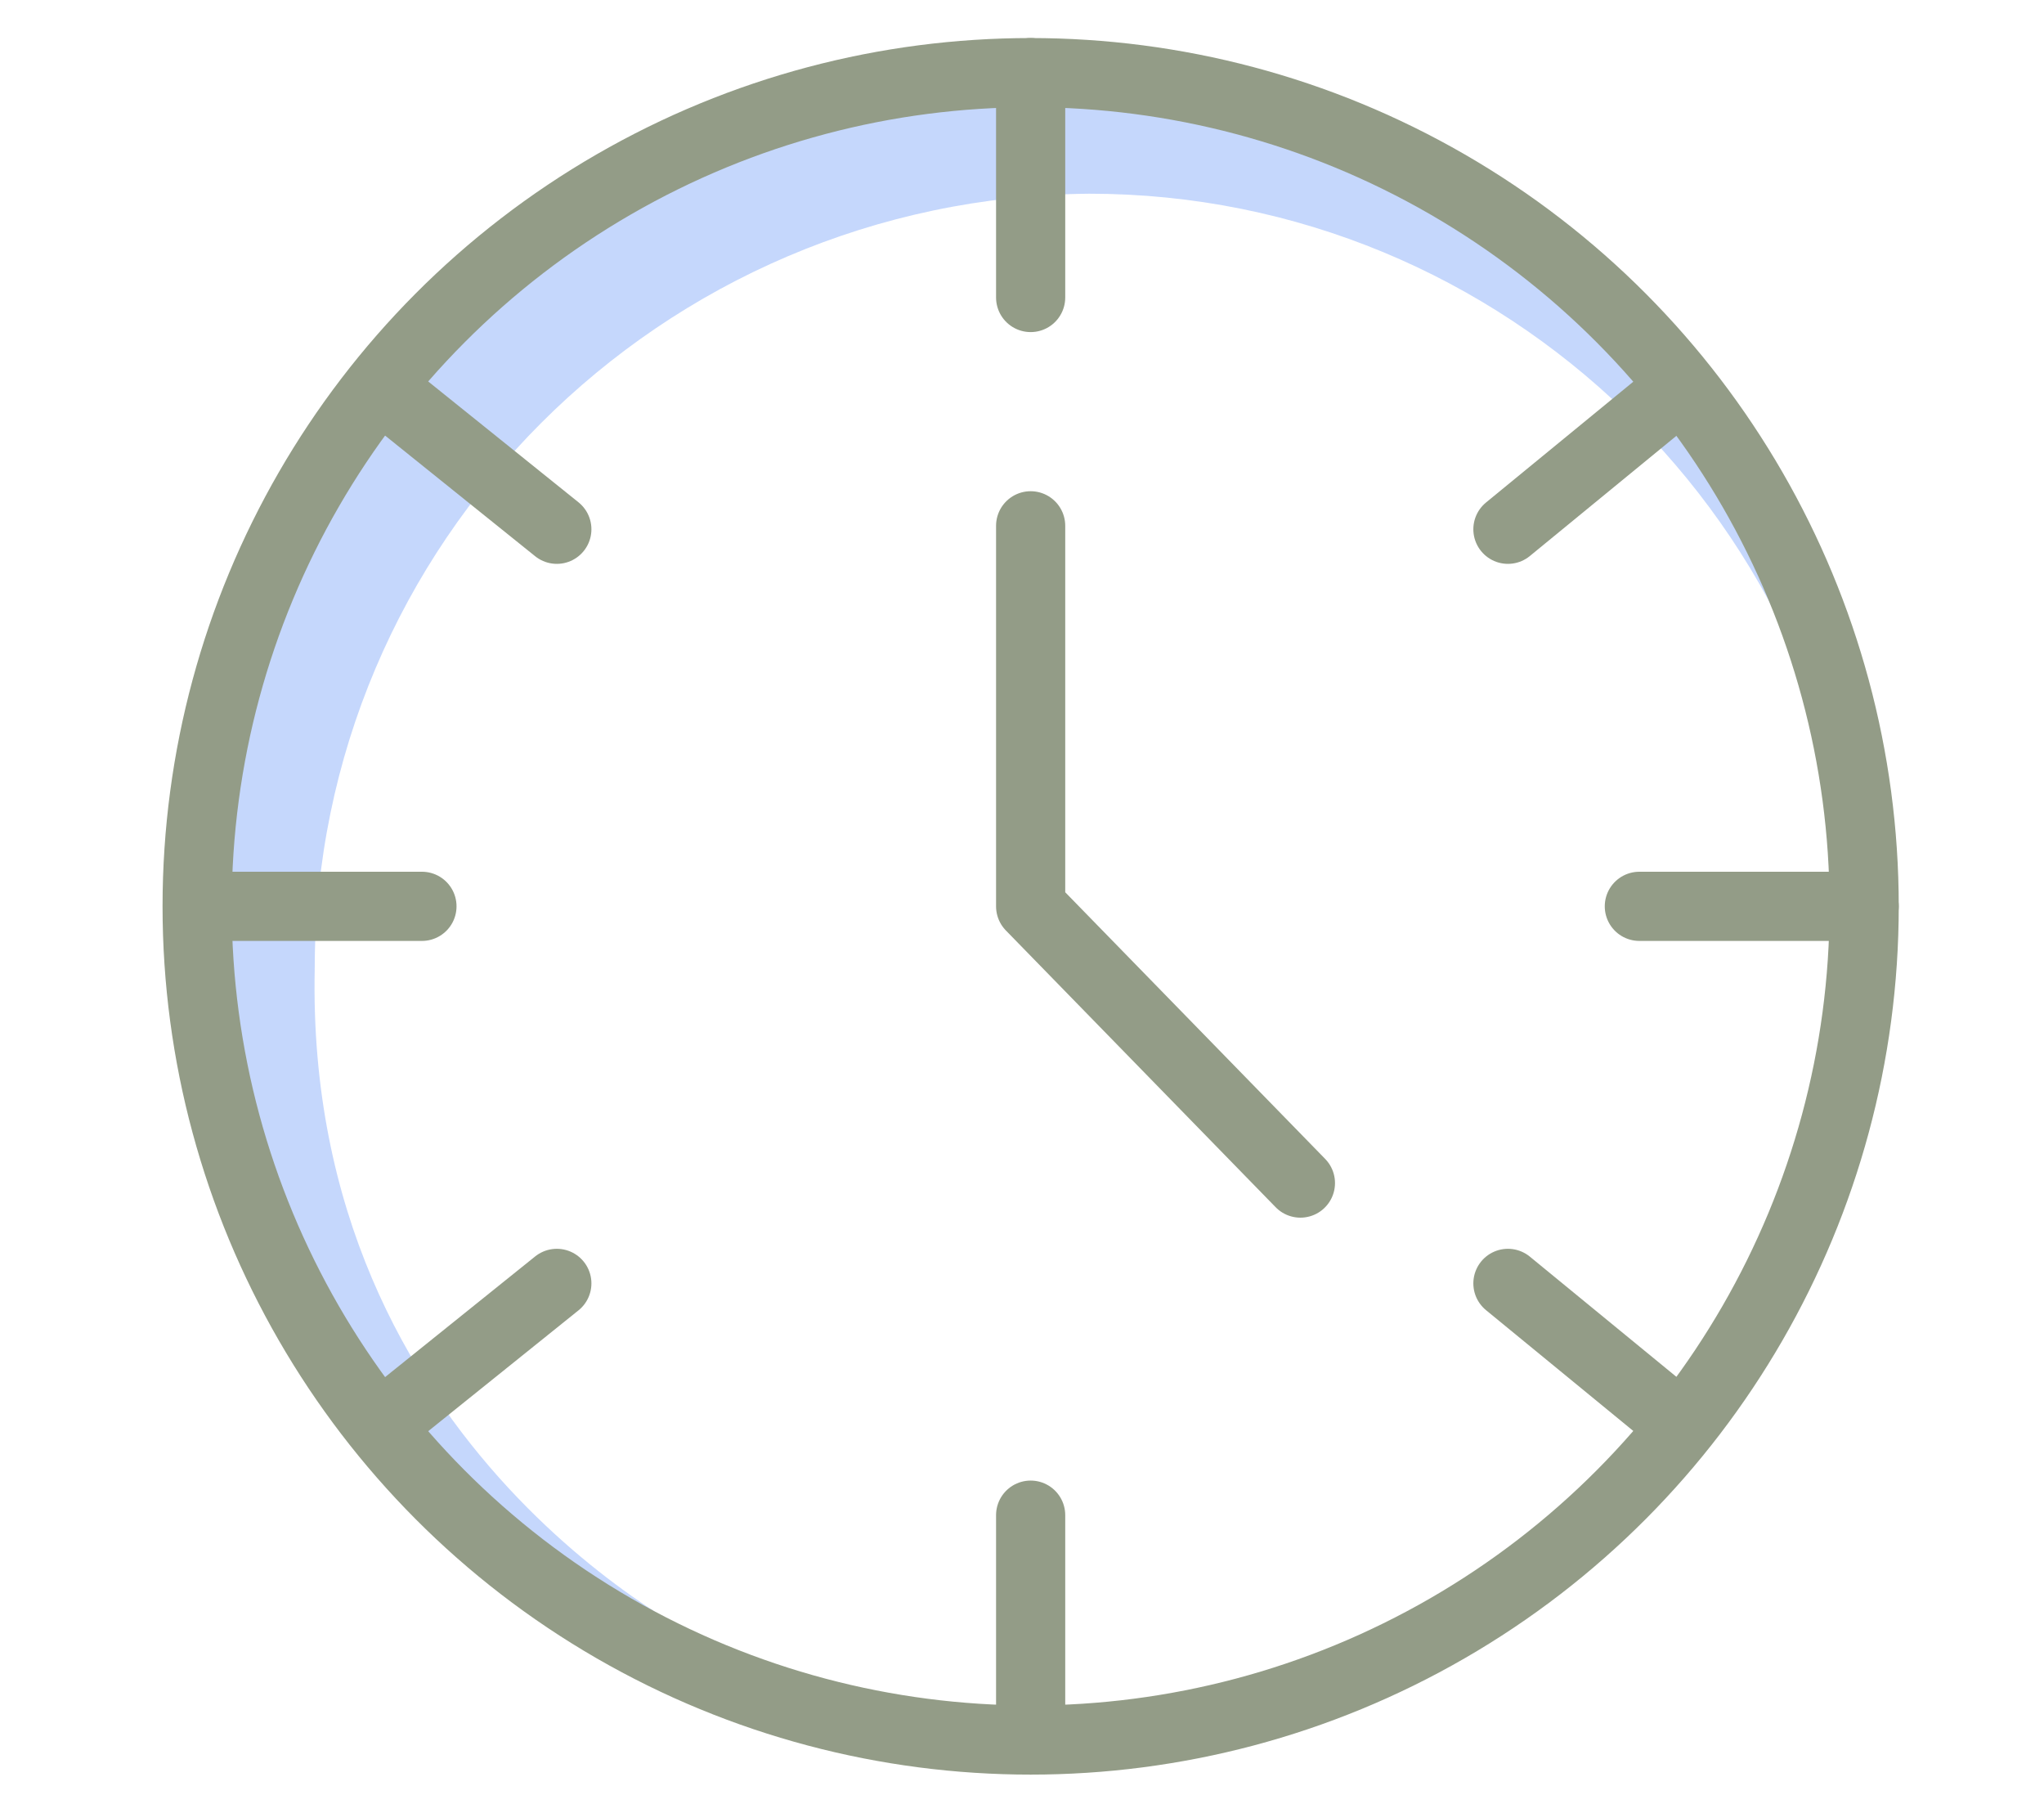 <?xml version="1.0" encoding="utf-8"?>
<!-- Generator: Adobe Illustrator 21.0.0, SVG Export Plug-In . SVG Version: 6.00 Build 0)  -->
<svg version="1.1" id="Camada_1" xmlns="http://www.w3.org/2000/svg" xmlns:xlink="http://www.w3.org/1999/xlink" x="0px" y="0px"
	 viewBox="0 0 59.1 52.4" style="enable-background:new 0 0 59.1 52.4;" xml:space="preserve">
<style type="text/css">
	.st0{fill:#C5D7FC;}
	.st1{fill:none;stroke:#939c87;stroke-width:2;stroke-linecap:round;stroke-linejoin:round;stroke-miterlimit:10;}
</style>
<path class="st0" d="M20.5,47.5c0,0-11.7-5.5-11.4-19.5l-2.6-2.7c0,0-1,6.3,2,11.9s10.7,11.1,10.7,11.1L20.5,47.5z"/>
<path class="st0" d="M5.8,26.4c0-13.2,10.7-24,24-24c13.2,0,24,10.7,24,24c0,0.3,0,0.5,0,0.8c-0.4-12-10.3-21.6-22.3-21.6
	C19.1,5.7,9.1,15.7,9.1,28L5.8,26.4z"/>
<circle class="st1" cx="29.8" cy="26.2" r="24.1"/>
<line class="st1" x1="29.8" y1="2.1" x2="29.8" y2="8.6"/>
<line class="st1" x1="29.8" y1="43.8" x2="29.8" y2="50.3"/>
<line class="st1" x1="53.9" y1="26.2" x2="47.4" y2="26.2"/>
<line class="st1" x1="12.2" y1="26.2" x2="5.8" y2="26.2"/>
<line class="st1" x1="48.6" y1="11.2" x2="43.6" y2="15.3"/>
<line class="st1" x1="16.1" y1="37.1" x2="11" y2="41.2"/>
<line class="st1" x1="11" y1="11.2" x2="16.1" y2="15.3"/>
<line class="st1" x1="43.6" y1="37.1" x2="48.6" y2="41.2"/>
<polyline class="st1" points="29.8,15.2 29.8,26.2 37.6,34.2 "/>
</svg>
